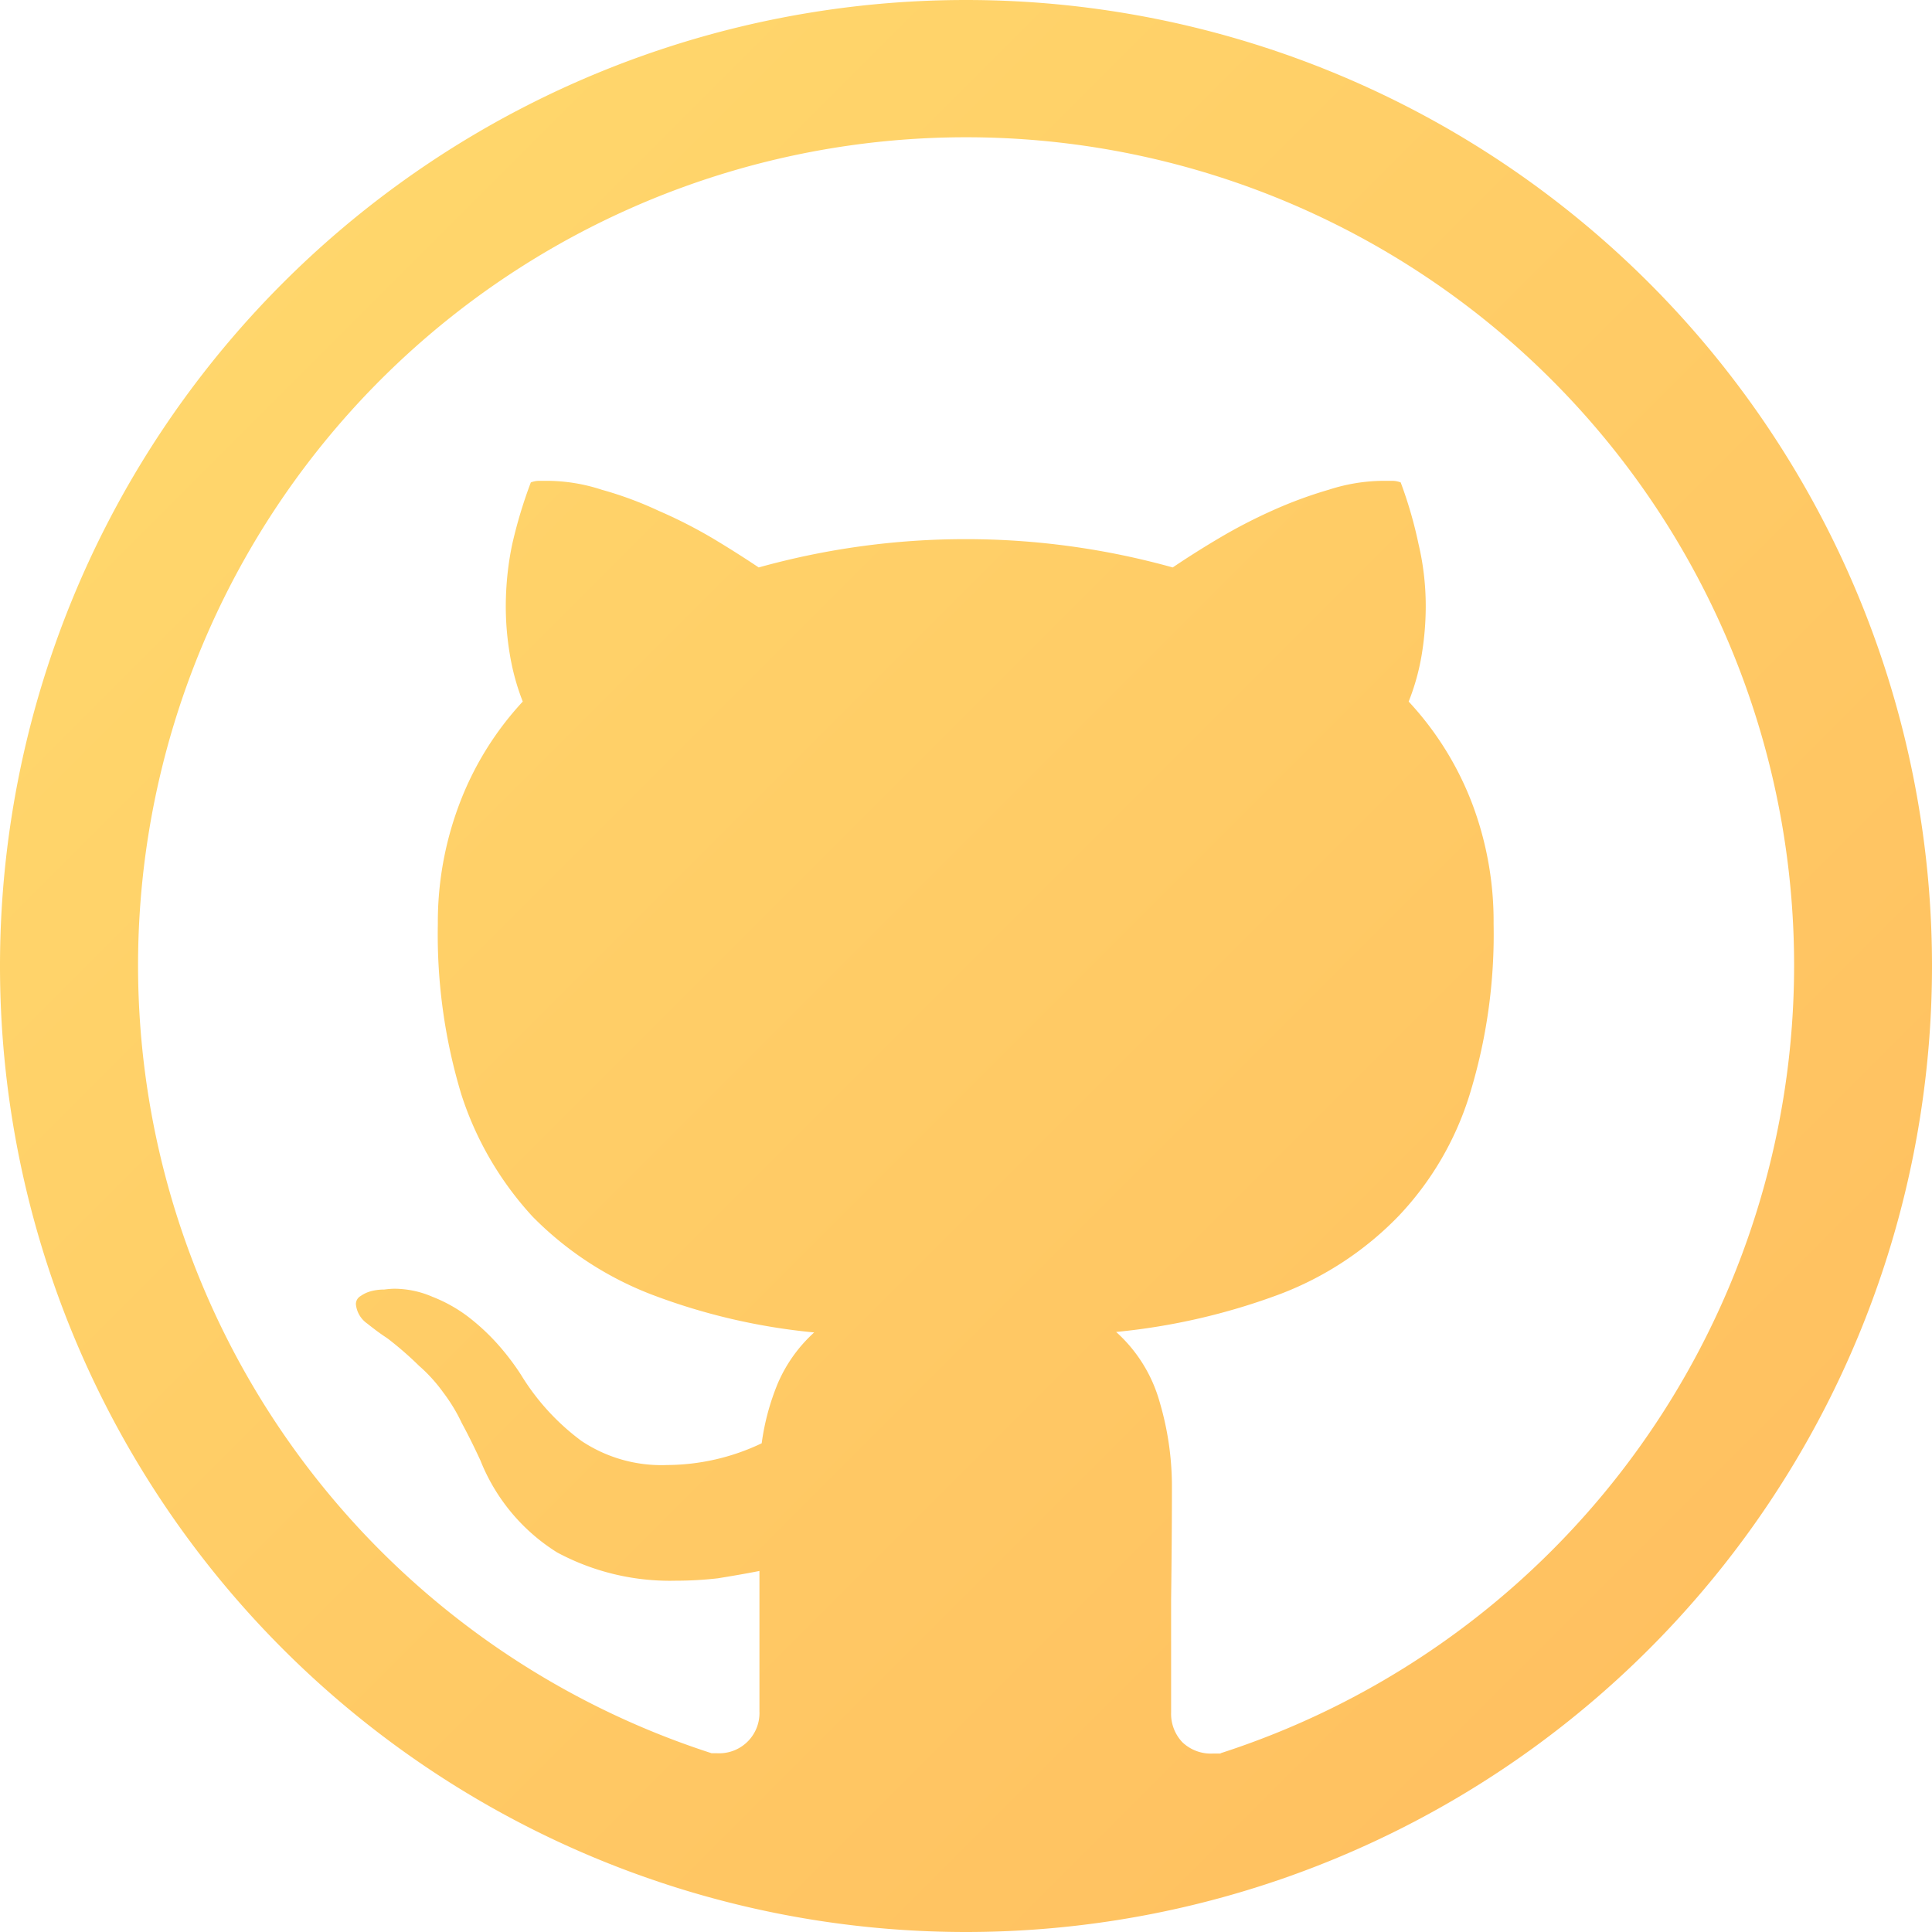 <!--<svg width="24" height="24" viewBox="0 0 24 24" xmlns="http://www.w3.org/2000/svg">-->
<!--    &lt;!&ndash; Define the gradient &ndash;&gt;-->
<!--    <defs>-->
<!--        <linearGradient id="custom-gradient" x1="0%" y1="0%" x2="100%" y2="100%">-->
<!--            <stop offset="0%" style="stop-color:#FFDB6E; stop-opacity:1" />-->
<!--            <stop offset="100%" style="stop-color:#FFBC5E; stop-opacity:1" />-->
<!--        </linearGradient>-->
<!--    </defs>-->
<!--    &lt;!&ndash; Apply gradient to the path &ndash;&gt;-->
<!--    <path fill="url(#custom-gradient)" d="M12,2.2467A10.00042,10.00042,0,0,0,8.83752,21.73419c.5.08752.6875-.21247.6875-.475,0-.23749-.01251-1.025-.01251-1.86249C7,19.85919,6.35,18.78423,6.15,18.22173A3.636,3.636,0,0,0,5.125,16.8092c-.35-.1875-.85-.65-.01251-.66248A2.00117,2.00117,0,0,1,6.65,17.17169a2.13742,2.13742,0,0,0,2.91248.825A2.10376,2.10376,0,0,1,10.2,16.65923c-2.225-.25-4.55-1.11254-4.55-4.9375a3.89187,3.89187,0,0,1,1.025-2.6875,3.59373,3.59373,0,0,1,.1-2.65s.83747-.26251,2.75,1.025a9.42747,9.42747,0,0,1,5,0c1.91248-1.3,2.75-1.025,2.75-1.025a3.59323,3.59323,0,0,1,.1,2.65,3.869,3.869,0,0,1,1.025,2.6875c0,3.83747-2.33752,4.6875-4.5625,4.9375a2.36814,2.36814,0,0,1,.675,1.85c0,1.33752-.01251,2.41248-.01251,2.75,0,.26251.1875.575.6875.475A10.0053,10.0053,0,0,0,12,2.2467Z"/>-->
<!--</svg>-->

<svg width="24" height="24" viewBox="0 0 24 24" xmlns="http://www.w3.org/2000/svg">
    <!-- Define the gradient -->
    <defs>
        <linearGradient id="custom-gradient" x1="0%" y1="0%" x2="100%" y2="100%">
            <stop offset="0%" style="stop-color:#FFDB6E; stop-opacity:1" />
            <stop offset="100%" style="stop-color:#FFBC5E; stop-opacity:1" />
        </linearGradient>
    </defs>
    <!-- Apply gradient to the path -->
    <path fill="url(#custom-gradient)" d="M12 0a12 12 0 1 0 0 24 12 12 0 0 0 0-24zm3.163 21.783h-.093a.513.513 0 0 1-.382-.14.513.513 0 0 1-.14-.372v-1.406c.006-.467.01-.94.01-1.416a3.693 3.693 0 0 0-.151-1.028 1.832 1.832 0 0 0-.542-.875 8.014 8.014 0 0 0 2.038-.471 4.051 4.051 0 0 0 1.466-.964c.407-.427.71-.943.885-1.506a6.77 6.77 0 0 0 .3-2.13 4.138 4.138 0 0 0-.26-1.476 3.892 3.892 0 0 0-.795-1.284 2.81 2.81 0 0 0 .162-.582c.033-.2.05-.402.05-.604 0-.26-.03-.52-.09-.773a5.309 5.309 0 0 0-.221-.763.293.293 0 0 0-.111-.02h-.11c-.23.002-.456.04-.674.111a5.34 5.34 0 0 0-.703.26 6.503 6.503 0 0 0-.661.343c-.215.127-.405.249-.573.362a9.578 9.578 0 0 0-5.143 0 13.507 13.507 0 0 0-.572-.362 6.022 6.022 0 0 0-.672-.342 4.516 4.516 0 0 0-.705-.261 2.203 2.203 0 0 0-.662-.111h-.11a.29.29 0 0 0-.11.02 5.844 5.844 0 0 0-.23.763c-.054.254-.08.513-.081.773 0 .202.017.404.051.604.033.199.086.394.16.582A3.888 3.888 0 0 0 5.702 10a4.142 4.142 0 0 0-.263 1.476 6.871 6.871 0 0 0 .292 2.12c.181.563.483 1.08.884 1.516.415.422.915.75 1.466.964.653.25 1.337.41 2.033.476a1.828 1.828 0 0 0-.452.633 2.99 2.99 0 0 0-.2.744 2.754 2.754 0 0 1-1.175.27 1.788 1.788 0 0 1-1.065-.3 2.904 2.904 0 0 1-.752-.824 3.1 3.1 0 0 0-.292-.382 2.693 2.693 0 0 0-.372-.343 1.841 1.841 0 0 0-.432-.24 1.2 1.2 0 0 0-.481-.101c-.04.001-.08.005-.12.01a.649.649 0 0 0-.162.02.408.408 0 0 0-.13.06.116.116 0 0 0-.06.1.33.33 0 0 0 .14.242c.093.074.17.131.232.171l.03.021c.133.103.261.214.382.333.112.098.213.209.3.33.09.119.168.246.231.381.073.134.15.288.231.463.188.474.522.875.954 1.145.453.243.961.364 1.476.351.174 0 .349-.01.522-.03.172-.028.343-.057.515-.091v1.743a.5.5 0 0 1-.533.521h-.062a10.286 10.286 0 1 1 6.324 0v.005z"/>
</svg>
